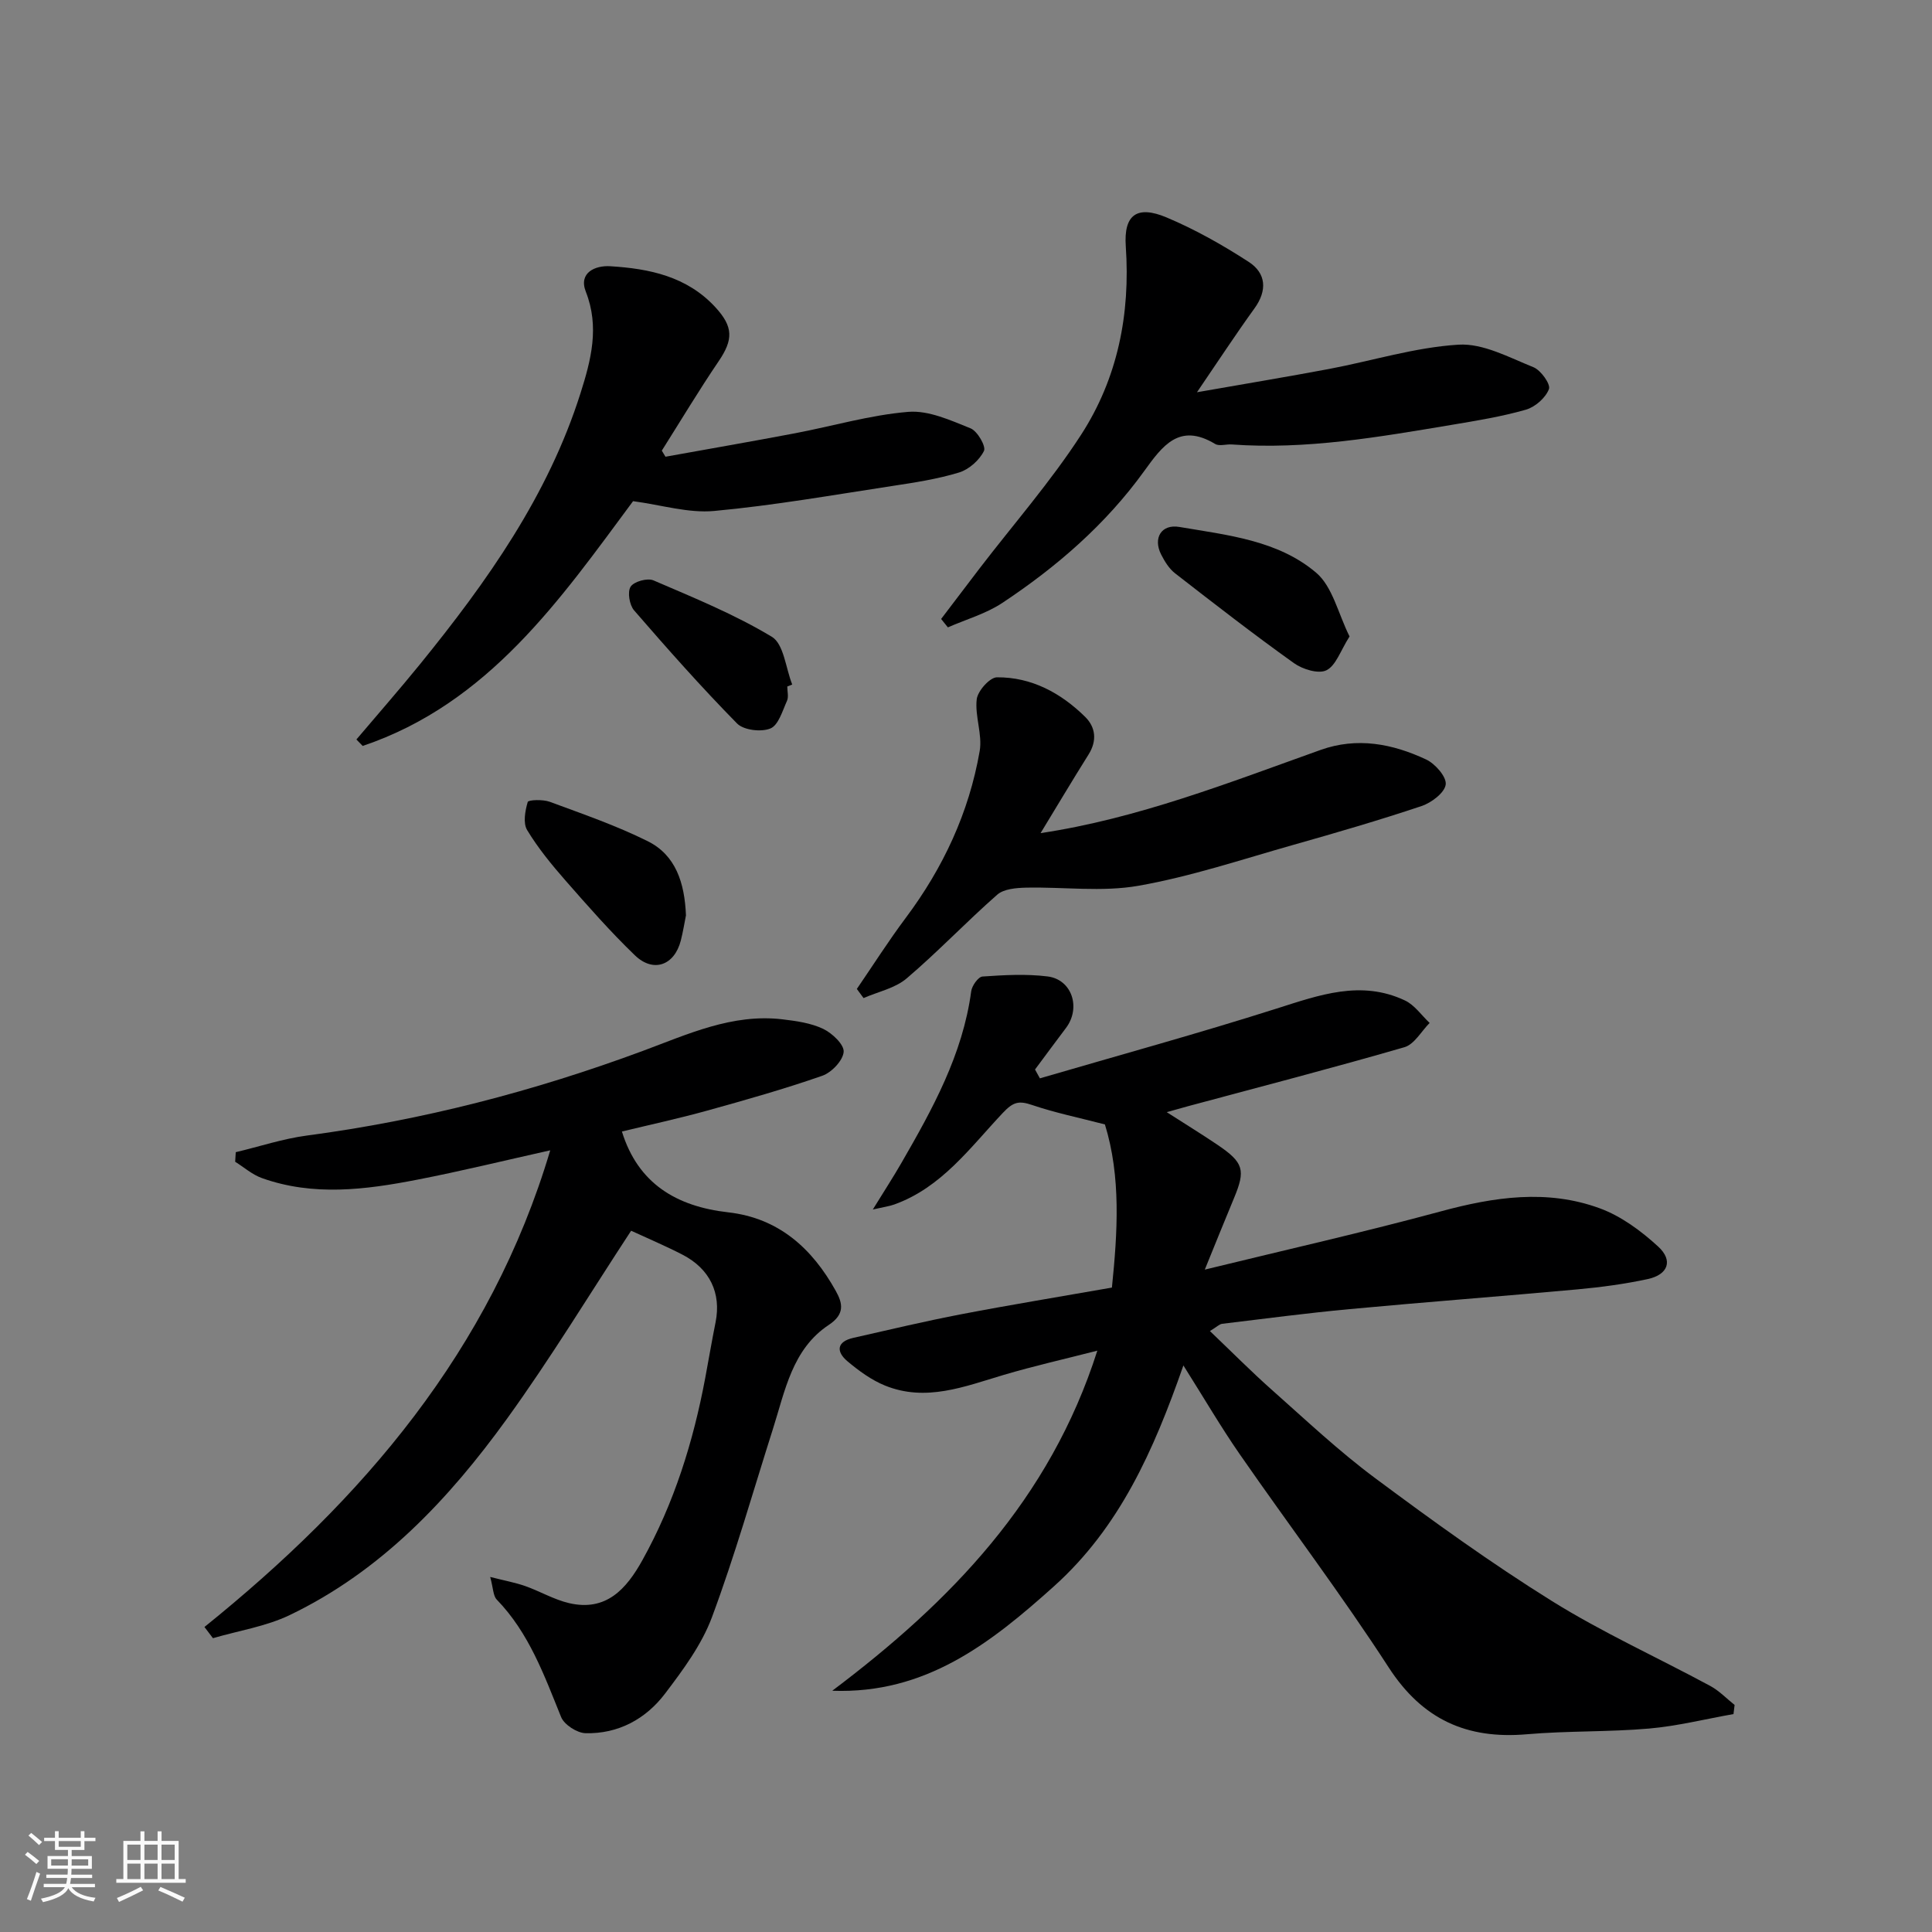<svg enable-background="new 0 0 400 400" viewBox="0 0 400 400" xmlns="http://www.w3.org/2000/svg"><rect x="0" y="0" width="400" height="400" fill="#808080" stroke="none"/><path d="m5.17 384 .55-.58c.85.61 1.65 1.24 2.4 1.87l-.59.64c-.83-.73-1.62-1.38-2.36-1.93m1.22 9.53-.82-.34c.71-1.76 1.37-3.64 1.98-5.63.24.13.5.25.76.36-.6 1.67-1.24 3.54-1.92 5.61m-.5-13.5.57-.54c.56.44 1.31 1.06 2.26 1.87l-.64.64c-.68-.66-1.41-1.32-2.19-1.97m3.25.46h2.24v-1.36h.77v1.36h4.57v-1.36h.76v1.36h2.28v.69h-2.28v1.84h-2.64v1.26h4.18v2.64h-4.21c0 .45-.02.86-.05 1.21h4.32v.69h-4.38c-.04.34-.1.75-.19 1.22h5.15v.69h-4.82c.87 1.19 2.51 1.92 4.93 2.19-.17.31-.3.57-.37.76-2.77-.49-4.52-1.41-5.26-2.76-.56 1.26-2.3 2.23-5.24 2.9-.12-.24-.26-.48-.43-.72 2.73-.55 4.38-1.34 4.96-2.38h-4.38v-.69h4.65c.1-.38.17-.79.21-1.22h-4.32v-.69h4.4c.03-.34.05-.75.05-1.21h-4.2v-2.64h4.23v-1.26h-2.69v-1.84h-2.24zm1.46 4.46v1.29h3.45c.01-.4.02-.57.01-.53v-.32-.45h-3.46zm1.55-2.59h4.57v-1.19h-4.57zm6.11 2.59h-3.42v.77c-.01.19-.01.37-.02.53h3.44z" fill="#fafafa"/><path d="m32.63 379.16h.82v1.98h3.54v7.89h1.46v.78h-14.37v-.78h1.46v-7.89h3.54v-1.98h.82v1.98h2.73zm-3.49 11.48.5.73c-1.61.82-3.28 1.63-5 2.41-.13-.27-.28-.55-.44-.82 1.75-.72 3.4-1.49 4.94-2.32m-2.78-5.55h2.73v-3.18h-2.73zm0 3.95h2.73v-3.2h-2.73zm3.54-3.95h2.73v-3.18h-2.73zm0 3.95h2.73v-3.2h-2.73zm7.89 4.68c-1.84-.92-3.51-1.7-5.02-2.32l.45-.73c1.89.8 3.57 1.55 5.04 2.23zm-1.62-11.81h-2.73v3.18h2.73zm-2.73 7.13h2.73v-3.2h-2.73z" fill="#fafafa"/><g fill="#000001"><path d="m215.3 223.26c16.35-4.78 32.79-9.29 49.02-14.45 8.85-2.81 17.46-5.96 26.55-1.68 2 .94 3.43 3.07 5.12 4.66-1.72 1.72-3.16 4.42-5.21 5.02-14.84 4.3-29.79 8.18-44.71 12.19-1.41.38-2.81.78-4.51 1.26 3.65 2.34 7.14 4.49 10.54 6.78 5.4 3.66 5.81 5.21 3.39 11.01-1.93 4.62-3.79 9.27-6.05 14.81 16.9-4.13 32.99-7.76 48.91-12.07 11-2.98 21.96-4.61 32.82-.64 4.45 1.62 8.61 4.7 12.14 7.94 3.15 2.89 2.05 5.82-2.17 6.73-4.78 1.03-9.66 1.68-14.54 2.13-15.72 1.44-31.47 2.62-47.19 4.09-8.81.82-17.59 1.98-26.38 3.04-.58.07-1.09.63-2.53 1.5 4.45 4.24 8.52 8.36 12.84 12.19 7.01 6.22 13.87 12.69 21.38 18.27 11.91 8.86 23.98 17.58 36.56 25.42 10.51 6.55 21.89 11.7 32.82 17.6 1.85 1 3.36 2.61 5.03 3.93-.08.63-.15 1.26-.23 1.89-5.83 1.03-11.63 2.49-17.5 3-8.4.73-16.88.45-25.28 1.18-12.42 1.07-21.61-3.04-28.61-13.84-9.76-15.06-20.62-29.4-30.85-44.16-3.88-5.6-7.32-11.5-11.65-18.36-6.19 17.73-13.25 33.54-26.77 45.7-13.15 11.82-26.61 22.37-45.93 21.65 24.45-18.4 45.04-39.53 54.88-70.41-6.86 1.76-13.22 3.19-19.45 5.04-8.07 2.4-16.06 5.62-24.52 2.18-2.81-1.14-5.41-3.05-7.76-5.02-2.39-2.01-2.24-4.07 1.21-4.85 7.45-1.69 14.89-3.46 22.4-4.9 10.09-1.94 20.23-3.59 31.14-5.51 1.17-11.45 1.9-22.94-1.45-33.78-5.36-1.39-10.32-2.41-15.07-4.02-2.74-.93-3.91-.67-6.1 1.67-6.72 7.13-12.64 15.41-22.45 18.93-1.04.37-2.17.52-4.43 1.03 2.34-3.8 4.21-6.67 5.92-9.64 6.45-11.18 12.69-22.44 14.45-35.55.15-1.14 1.46-2.98 2.33-3.04 4.48-.31 9.04-.57 13.47-.02 5.08.63 6.96 6.51 3.81 10.68-2.15 2.85-4.27 5.72-6.4 8.59.34.62.68 1.23 1.01 1.83z"/><path d="m42.33 336.85c32.75-26.39 59.26-57.23 71.59-98.69-9.33 2.08-18.41 4.31-27.58 6.09-10.69 2.08-21.48 3.46-32.11-.34-2-.71-3.7-2.23-5.54-3.38.04-.66.08-1.32.12-1.98 4.91-1.17 9.77-2.79 14.75-3.45 23.86-3.16 46.94-9.15 69.5-17.51 9.28-3.44 18.55-7.78 28.93-6.55 2.87.34 5.89.76 8.45 1.98 1.86.89 4.37 3.27 4.23 4.77-.16 1.81-2.51 4.27-4.44 4.94-7.82 2.73-15.82 4.99-23.81 7.21-5.92 1.64-11.93 2.94-17.66 4.33 3.33 10.78 11.3 15.52 22.01 16.73 10.46 1.19 17.36 7.45 22.27 16.27 1.43 2.56 1.93 4.8-1.45 7.04-7.57 5.01-9.05 13.64-11.57 21.56-4.14 13.01-7.86 26.18-12.62 38.96-2.12 5.69-5.96 10.87-9.69 15.79-4 5.28-9.7 8.39-16.49 8.22-1.76-.05-4.41-1.76-5.05-3.35-3.5-8.64-6.63-17.4-13.32-24.31-.76-.78-.72-2.34-1.36-4.69 3.06.78 5.22 1.17 7.26 1.89 3.06 1.08 5.94 2.8 9.07 3.53 7.68 1.79 11.87-2.93 15.18-8.89 6.57-11.81 10.53-24.51 13.01-37.72.72-3.84 1.37-7.7 2.14-11.53 1.21-6.03-1.17-11.09-6.9-14.03-3.58-1.84-7.29-3.41-10.58-4.93-8.47 12.9-16.59 26.32-25.75 38.99-12.04 16.65-26.04 31.52-44.95 40.59-4.92 2.36-10.56 3.22-15.88 4.78-.59-.79-1.18-1.55-1.76-2.32z"/><path d="m137.78 94.56c8.93-1.61 17.87-3.16 26.79-4.85 7.84-1.49 15.59-3.79 23.49-4.44 4.2-.34 8.75 1.75 12.88 3.41 1.42.57 3.24 3.73 2.78 4.68-.94 1.91-3.09 3.83-5.14 4.46-4.49 1.37-9.2 2.09-13.87 2.8-12.27 1.87-24.52 4.03-36.86 5.17-5.33.49-10.87-1.24-16.78-2.03-15.01 20.25-29.88 41.87-55.98 50.68-.43-.45-.87-.89-1.3-1.34 4.41-5.21 8.91-10.34 13.21-15.63 13.84-17.05 26.48-34.85 33.2-56.1 2.16-6.82 3.96-13.66 1.09-20.97-1.57-4 2.01-5.47 5.04-5.28 8.09.49 15.9 2.1 21.78 8.49 3.73 4.05 3.73 6.7.66 11.21-4.1 6.04-7.85 12.31-11.75 18.48.26.42.51.84.76 1.26z"/><path d="m247.82 81.21c9.75-1.71 18.56-3.17 27.35-4.82 8.95-1.69 17.8-4.48 26.81-5.03 5.08-.31 10.47 2.65 15.51 4.67 1.53.62 3.59 3.52 3.2 4.53-.69 1.81-2.85 3.71-4.77 4.26-4.99 1.43-10.16 2.27-15.29 3.13-15.1 2.52-30.18 5.19-45.61 4.07-1.16-.08-2.59.41-3.45-.11-7.41-4.46-10.9.4-14.69 5.64-7.95 11.02-18.1 19.81-29.35 27.27-3.39 2.25-7.5 3.41-11.28 5.07-.47-.58-.93-1.16-1.4-1.74 2.63-3.47 5.26-6.94 7.91-10.4 7.06-9.21 14.76-18 21.05-27.71 7.59-11.71 10.24-25 9.27-39.05-.45-6.53 2.31-8.55 8.45-5.97 5.92 2.49 11.6 5.7 17 9.2 3.62 2.35 3.89 5.91 1.18 9.65-3.91 5.41-7.57 11.01-11.89 17.34z"/><path d="m177.4 204.75c3.36-4.91 6.56-9.95 10.13-14.72 7.75-10.36 13.09-21.8 15.3-34.52.6-3.43-1.02-7.22-.61-10.73.21-1.74 2.71-4.54 4.19-4.55 7.16-.05 13.23 3.24 18.25 8.18 2.17 2.13 2.52 4.93.71 7.81-3.38 5.38-6.62 10.84-9.93 16.27 20.12-3.02 38.95-10.43 57.96-17.22 7.58-2.71 14.9-1.29 21.86 1.97 1.88.88 4.26 3.6 4.06 5.18-.22 1.71-2.95 3.77-4.99 4.46-8.78 2.94-17.68 5.53-26.59 8.05-10.63 3.01-21.2 6.55-32.04 8.46-7.56 1.33-15.54.21-23.32.39-2.01.05-4.56.26-5.92 1.46-6.39 5.61-12.27 11.82-18.75 17.33-2.39 2.04-5.91 2.75-8.92 4.07-.46-.63-.93-1.26-1.39-1.89z"/><path d="m279.41 131.77c-1.88 2.95-2.81 6.02-4.78 7-1.64.82-4.94-.19-6.74-1.48-8.36-5.97-16.48-12.28-24.59-18.58-1.24-.96-2.17-2.47-2.9-3.91-1.72-3.39.04-6.34 3.78-5.7 9.92 1.69 20.38 2.74 28.3 9.46 3.42 2.89 4.56 8.47 6.93 13.21z"/><path d="m142.02 189.52c-.29 1.42-.59 3.35-1.07 5.23-1.33 5.13-5.68 6.72-9.51 3.03-5.05-4.86-9.69-10.15-14.32-15.43-2.89-3.3-5.72-6.75-7.98-10.49-.88-1.45-.42-3.98.12-5.82.13-.45 3.15-.56 4.55-.04 6.84 2.53 13.78 4.92 20.29 8.16 5.8 2.88 7.65 8.61 7.92 15.36z"/><path d="m163 142.13c0 1 .31 2.14-.06 2.97-.94 2.07-1.77 5.04-3.43 5.72-1.91.79-5.54.36-6.91-1.03-7.4-7.53-14.41-15.44-21.32-23.42-.96-1.11-1.41-3.81-.72-4.9.68-1.07 3.48-1.85 4.73-1.31 8.32 3.58 16.79 7.03 24.51 11.68 2.49 1.5 2.87 6.49 4.22 9.88-.34.13-.68.27-1.02.41z"/></g></svg>